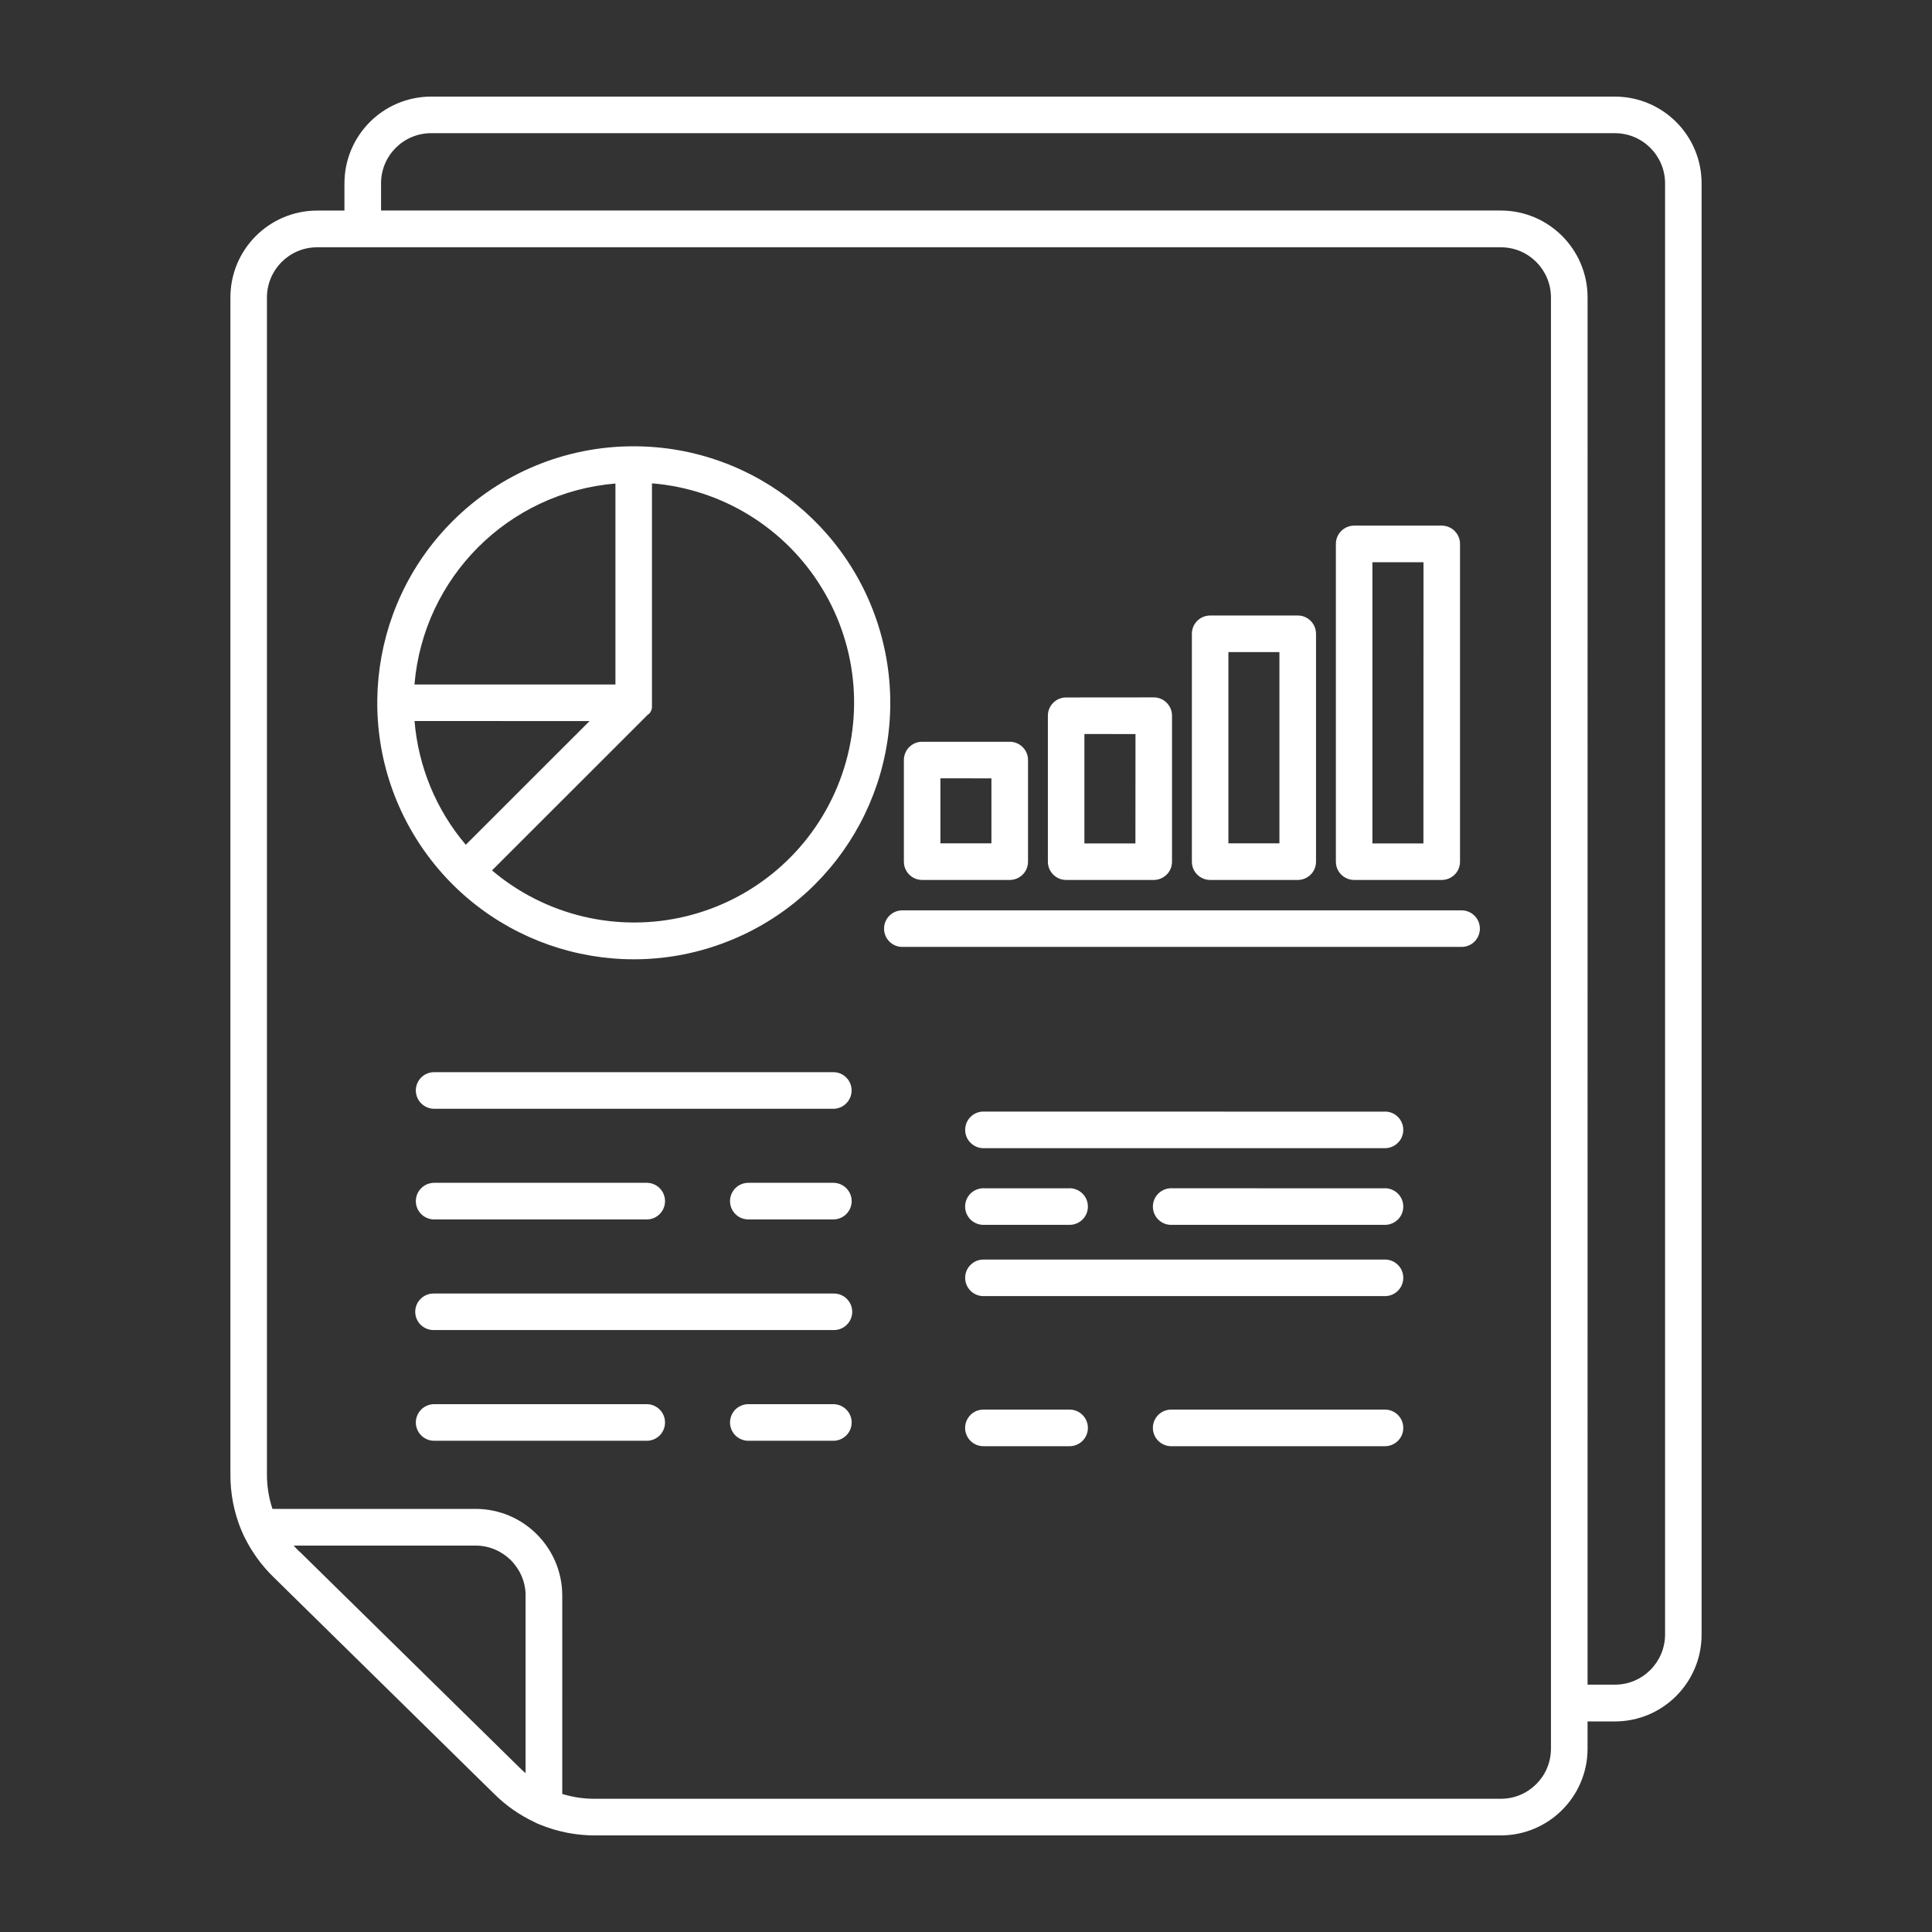<svg xmlns="http://www.w3.org/2000/svg" width="1200pt" height="1200pt" viewBox="0 0 1200 1200"><rect x="0" y="0" width="1200" height="1200" fill="#333333" stroke="none"/><path d="m213.94 130.78v-17.016c0.094-29.672 24.094-53.672 53.766-53.766h735.42c29.672 0.094 53.719 24.094 53.766 53.766v901.6c-0.047 29.719-24.047 53.766-53.766 53.859h-17.062v17.062c-0.094 29.625-24.141 53.625-53.766 53.719h-562.31c-11.672 0.094-23.297-2.156-34.125-6.516l-1.594-0.656h0.047c-0.797-0.281-1.547-0.609-2.203-1.031-9.375-4.359-17.906-10.359-25.219-17.625l-136.78-134.39c-7.781-7.5-14.109-16.359-18.75-26.062-0.141-0.234-0.234-0.469-0.328-0.75-0.375-0.844-0.75-1.641-1.078-2.484h-0.047c-4.594-11.109-6.891-22.969-6.797-34.969v-730.87c0.047-29.719 24.094-53.766 53.766-53.859zm346.13 457.36h348.14c6.094-0.188 10.969-5.203 10.969-11.344 0-6.141-4.875-11.156-10.969-11.344h-348.14c-6.094 0.188-10.969 5.203-10.969 11.344 0 6.141 4.875 11.156 10.969 11.344zm299.81 287.39h-132.79c-6.141 0.188-11.016 5.203-11.016 11.344s4.875 11.156 11.016 11.391h132.79c3.094 0.094 6.047-1.078 8.25-3.188 2.25-2.156 3.469-5.109 3.469-8.203 0-3.047-1.219-6-3.469-8.156-2.203-2.156-5.156-3.281-8.25-3.188zm-195.89 0h-52.781c-3.094-0.094-6.094 1.031-8.297 3.188s-3.469 5.109-3.469 8.156c0 3.094 1.266 6.047 3.469 8.203 2.203 2.109 5.203 3.281 8.297 3.188h52.781c3.094 0.094 6.047-1.078 8.25-3.188 2.25-2.156 3.469-5.109 3.469-8.203 0-3.047-1.219-6-3.469-8.156-2.203-2.156-5.156-3.281-8.25-3.188zm195.89-93.188h-248.68c-3.094-0.094-6.047 1.031-8.25 3.188-2.25 2.109-3.469 5.062-3.469 8.156s1.219 6 3.469 8.156c2.203 2.156 5.156 3.281 8.25 3.188h248.68c3.094 0.094 6.047-1.031 8.25-3.188 2.25-2.156 3.469-5.062 3.469-8.156s-1.219-6.047-3.469-8.156c-2.203-2.156-5.156-3.281-8.25-3.188zm0-44.25-132.79-0.047c-6.141 0.234-11.016 5.25-11.016 11.391 0 6.094 4.875 11.156 11.016 11.344h132.79c3.094 0.094 6.047-1.078 8.25-3.188 2.25-2.156 3.469-5.109 3.469-8.156 0-3.094-1.219-6.047-3.469-8.203-2.203-2.109-5.156-3.281-8.25-3.188zm-195.89 0h-52.781v-0.047c-3.094-0.094-6.094 1.078-8.297 3.188-2.203 2.156-3.469 5.109-3.469 8.203 0 3.047 1.266 6 3.469 8.156 2.203 2.109 5.203 3.281 8.297 3.188h52.781c3.094 0.094 6.047-1.078 8.25-3.188 2.25-2.156 3.469-5.109 3.469-8.156 0-3.094-1.219-6.047-3.469-8.203-2.203-2.109-5.156-3.281-8.25-3.188zm195.89-47.625-248.68-0.047c-3.094-0.094-6.047 1.031-8.25 3.188-2.25 2.156-3.469 5.109-3.469 8.156 0 3.094 1.219 6.047 3.469 8.156 2.203 2.156 5.156 3.328 8.25 3.234h248.68c3.094 0.094 6.047-1.078 8.25-3.234 2.25-2.109 3.469-5.062 3.469-8.156 0-3.047-1.219-6-3.469-8.156-2.203-2.156-5.156-3.281-8.25-3.188zm-590.58 204.42h132.79c6.141-0.188 10.969-5.25 10.969-11.344 0-6.141-4.828-11.156-10.969-11.391h-132.79c-6.141 0.234-11.016 5.25-11.016 11.391 0 6.094 4.875 11.156 11.016 11.344zm195.89 0h52.781c6.141-0.188 11.016-5.25 11.016-11.344 0-6.141-4.875-11.156-11.016-11.391h-52.781c-3.094-0.094-6.094 1.078-8.297 3.188-2.203 2.156-3.469 5.109-3.469 8.203 0 3.047 1.266 6 3.469 8.156 2.203 2.109 5.203 3.281 8.297 3.188zm-195.89-68.766h248.68c6.234 0 11.344-5.062 11.344-11.344s-5.109-11.344-11.344-11.344h-248.68c-6.281 0-11.391 5.062-11.391 11.344s5.109 11.344 11.391 11.344zm0-68.719h132.79c6.141-0.188 10.969-5.25 10.969-11.344 0-6.141-4.828-11.156-10.969-11.391h-132.79c-6.141 0.234-11.016 5.25-11.016 11.391 0 6.094 4.875 11.156 11.016 11.344zm195.89 0h52.781c6.141-0.188 11.016-5.25 11.016-11.344 0-6.141-4.875-11.156-11.016-11.391h-52.781c-3.094-0.094-6.094 1.078-8.297 3.188-2.203 2.156-3.469 5.109-3.469 8.203 0 3.047 1.266 6 3.469 8.156s5.203 3.281 8.297 3.188zm-195.89-68.719h248.68c6.094-0.234 10.969-5.25 10.969-11.391s-4.875-11.156-10.969-11.344h-248.68c-6.141 0.188-11.016 5.203-11.016 11.344s4.875 11.156 11.016 11.391zm571.78-362.21c-3 0-5.906 1.219-8.016 3.328-2.156 2.156-3.328 5.016-3.328 8.016v197.39c0 3 1.172 5.906 3.328 8.016 2.109 2.109 5.016 3.328 8.016 3.328h54.422c3 0 5.906-1.219 8.016-3.328 2.156-2.109 3.328-5.016 3.328-8.016v-197.39c0-3-1.172-5.859-3.328-8.016-2.109-2.109-5.016-3.328-8.016-3.328zm43.078 22.734h-31.734v174.66h31.688zm-132.52 33.094c-3 0-5.906 1.219-8.016 3.328-2.156 2.156-3.328 5.016-3.328 8.062v141.52c0 3 1.172 5.906 3.328 8.016 2.109 2.109 5.016 3.328 8.016 3.328h54.422c3 0 5.906-1.219 8.016-3.328 2.156-2.109 3.328-5.016 3.328-8.016v-141.52c0-6.281-5.062-11.391-11.344-11.391zm43.078 22.734h-31.734v118.78h31.688v-118.78zm-132.52 28.172c-6.281 0-11.344 5.062-11.344 11.344v90.656c0 6.234 5.062 11.344 11.344 11.344h54.422c3 0 5.906-1.219 8.016-3.328 2.156-2.109 3.328-5.016 3.328-8.016v-90.656c0-6.281-5.062-11.391-11.344-11.391zm43.078 22.734-31.734-0.047v67.969h31.688l0.047-67.969zm-132.47 4.781h-0.047c-6.281 0-11.344 5.062-11.344 11.344v63.141c0 6.234 5.062 11.344 11.344 11.344h54.422c3 0 5.906-1.219 8.016-3.328 2.156-2.109 3.328-5.016 3.328-8.016v-63.141c0-3-1.172-5.906-3.328-8.016-2.109-2.156-5.016-3.328-8.016-3.328zm43.031 22.734-31.734-0.047v40.406h31.688v-40.359zm-249.61-35.578-108.75-0.047c2.344 28.359 13.453 55.219 31.828 76.875l76.922-76.875zm-108.75-22.734h124.78v-124.82c-66.516 5.578-119.25 58.312-124.82 124.82zm147.47-124.78v139.36l-0.188 0.469v0.328l-0.047 0.141v0.141l-0.047 0.141-0.094 0.141-0.094 0.188v0.047l-0.094 0.141v0.094l-0.188 0.281v0.047l-0.094 0.141-0.047 0.094-0.094 0.141-0.047 0.094-0.094 0.141-0.094 0.094-0.094 0.141v0.094l-0.188 0.281-0.094 0.094-1.172 0.797-0.094 0.094v0.094l-0.797 0.797-95.672 95.625v0.047c33.281 28.172 78.047 38.766 120.42 28.5 42.422-10.266 77.344-40.172 94.031-80.484 16.734-40.312 13.172-86.156-9.562-123.37-22.688-37.266-61.828-61.453-105.33-65.062zm-123.98 23.484c-53.719 53.766-62.016 138-19.781 201.19 42.234 63.191 123.24 87.75 193.45 58.641 70.219-29.062 110.11-103.73 95.25-178.26-14.859-74.578-80.297-128.26-156.28-128.21-42.281-0.094-82.828 16.734-112.64 46.641zm705.1 722.53h17.062c17.109-0.047 30.984-13.922 31.078-31.078v-901.55c-0.094-17.109-13.969-30.984-31.078-31.031h-735.42c-17.109 0.047-30.984 13.922-31.031 31.031v17.016h695.63c29.672 0.094 53.672 24.141 53.766 53.812zm-800.06-82.734 136.78 134.34c1.219 1.219 2.391 2.297 3.656 3.375v-110.39h0.047c-0.141-17.109-14.016-30.938-31.078-30.984h-113.02c1.125 1.266 2.297 2.484 3.516 3.703zm163.22 150.61c6.703 2.062 13.734 3.094 20.812 3h562.26c17.109-0.047 30.984-13.922 31.031-31.031v-901.6c-0.094-17.109-13.922-30.984-31.031-31.031h-735.42c-17.109 0.047-30.984 13.922-31.078 31.078v730.92c-0.047 7.312 1.125 14.625 3.422 21.609h126.24c29.672 0.047 53.719 24.141 53.766 53.812z" fill="#fff" fill-rule="evenodd"></path></svg>